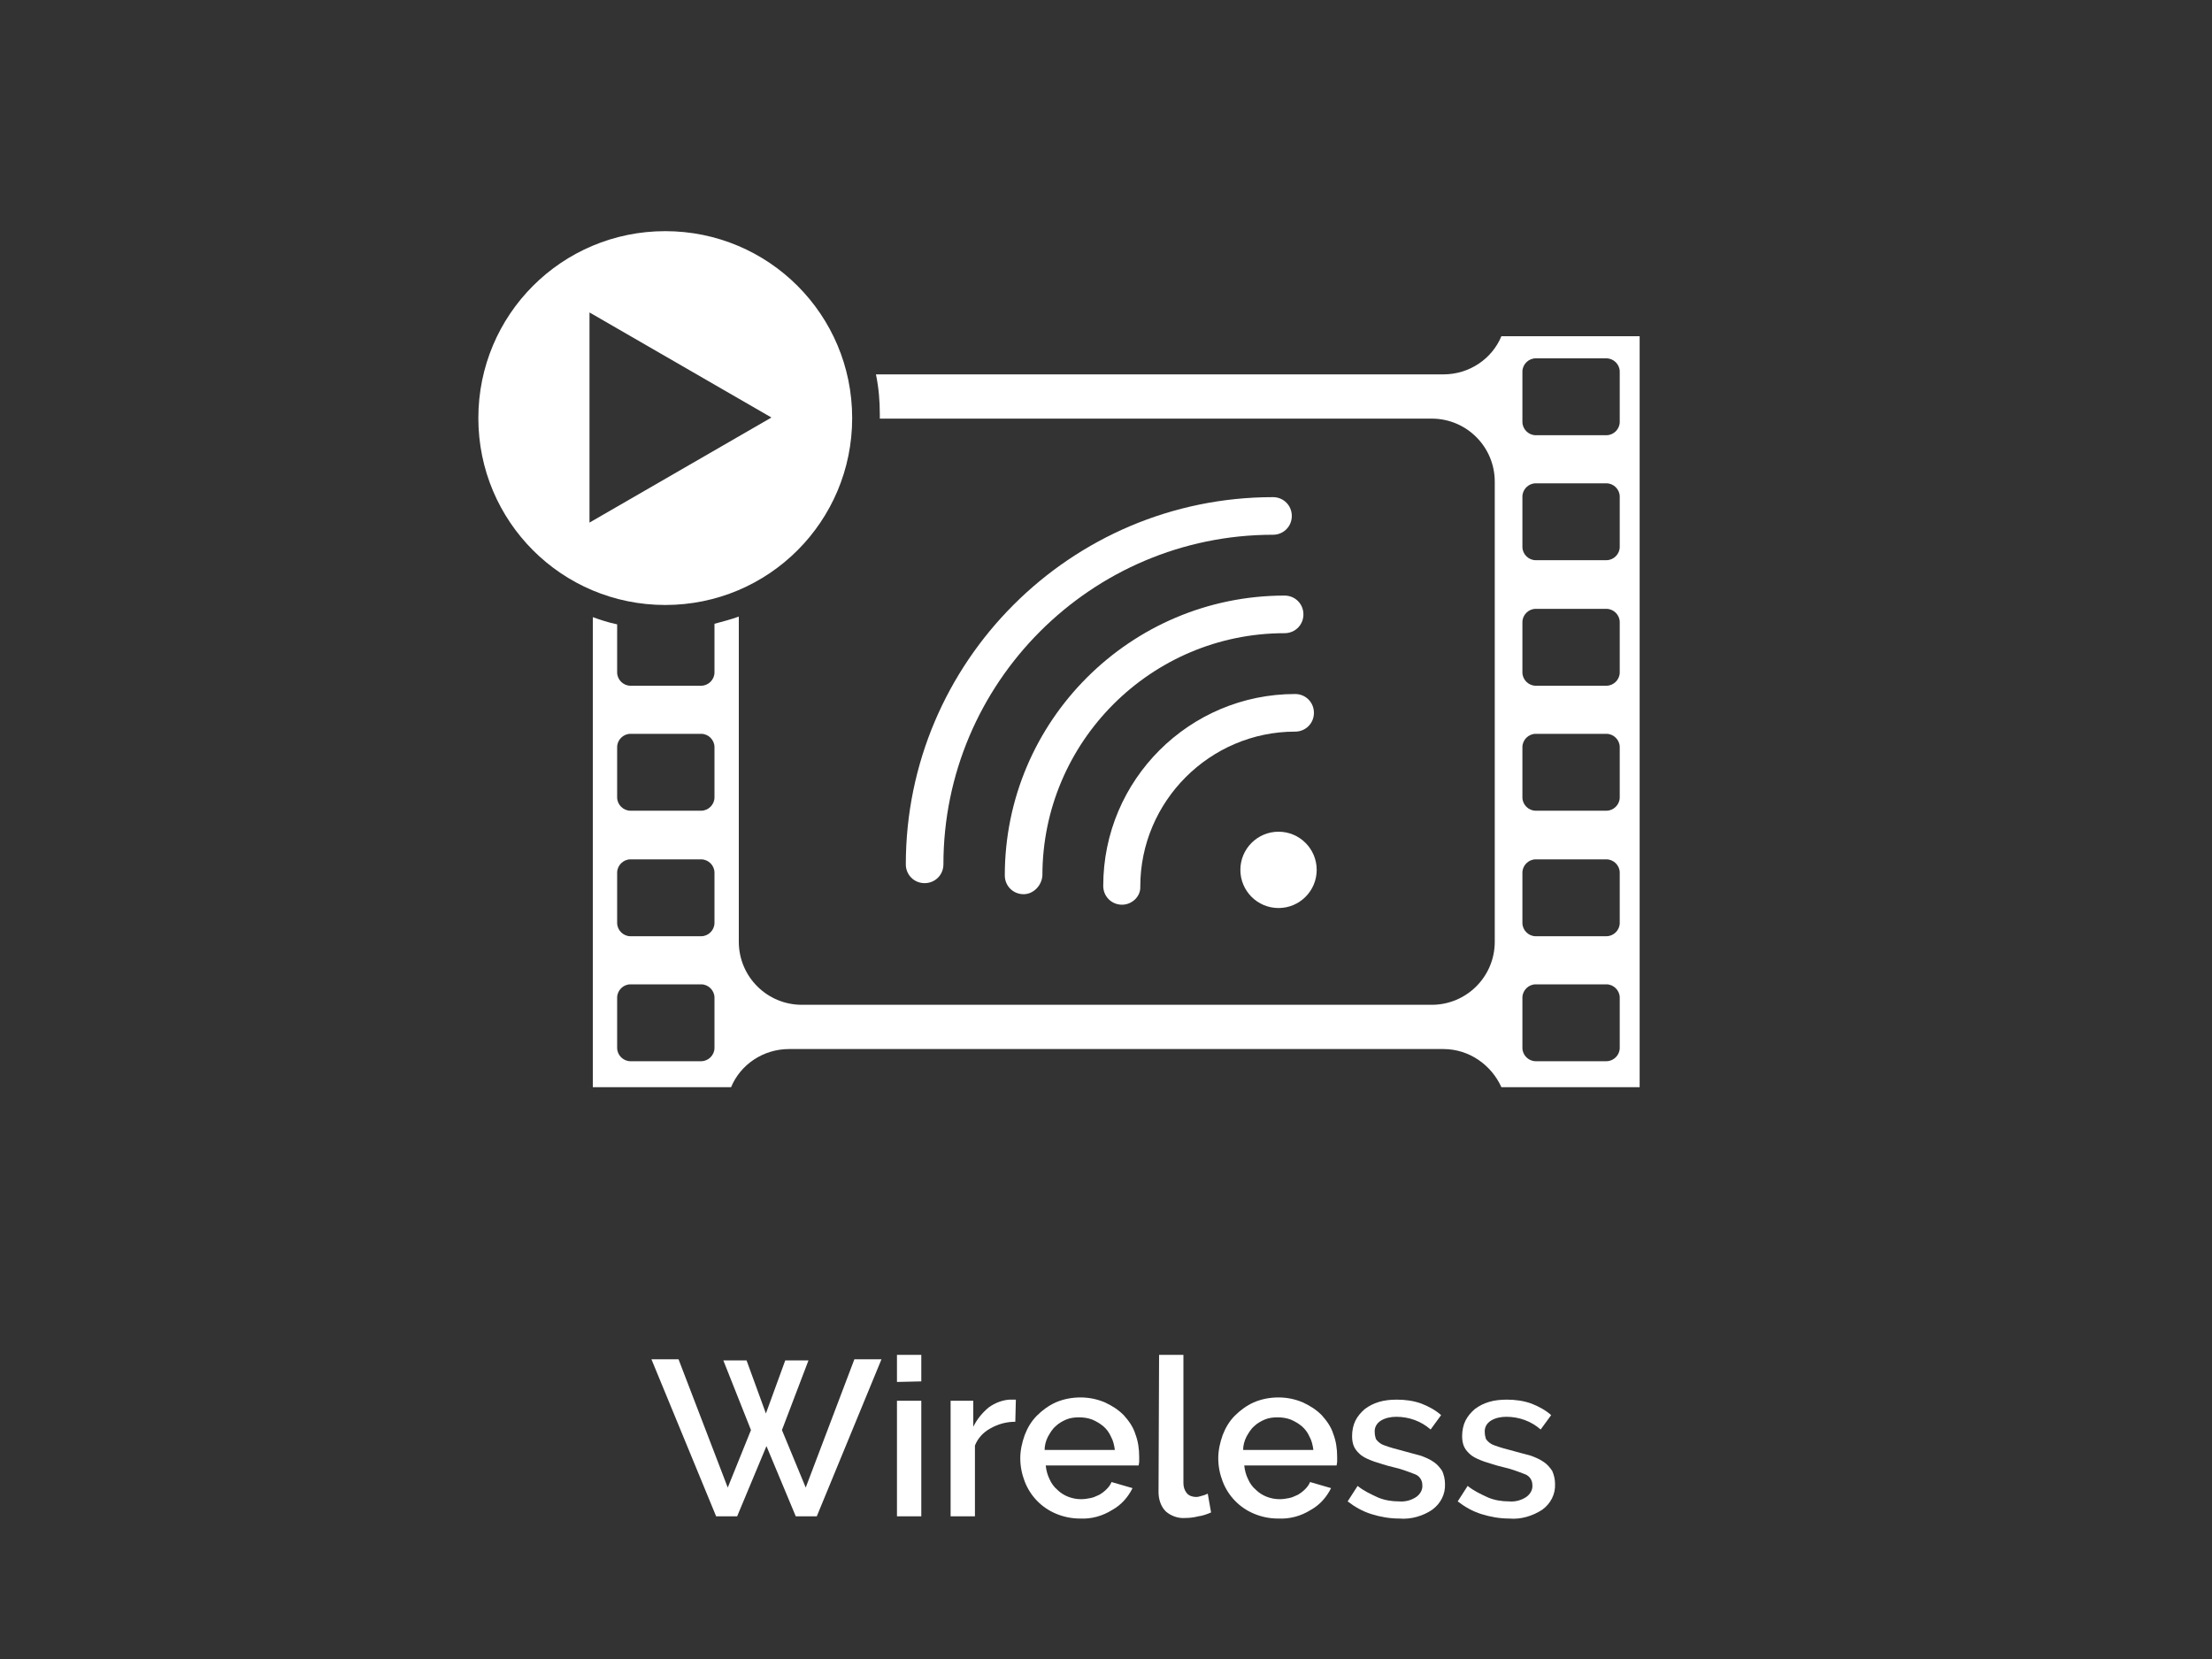 <?xml version="1.0" encoding="utf-8"?>
<!-- Generator: Adobe Illustrator 22.1.0, SVG Export Plug-In . SVG Version: 6.00 Build 0)  -->
<svg version="1.1" id="Layer_1" xmlns="http://www.w3.org/2000/svg" xmlns:xlink="http://www.w3.org/1999/xlink" x="0px" y="0px"
	 viewBox="0 0 400 300" style="enable-background:new 0 0 400 300;" xml:space="preserve">
<rect x="0" y="0" width="400" height="300" fill="#333333" stroke="none"/>
<style type="text/css">
	.st0{fill:#FFFFFF;}
</style>
<title>website_competencies</title>
<g>
	<g>
		<g>
			<circle class="st0" cx="231.2" cy="157.3" r="6.9"/>
		</g>
		<g>
			<g>
				<path class="st0" d="M167.2,159.7c-1.9,0-3.4-1.5-3.4-3.4c0-36.6,29.8-66.4,66.4-66.4c1.9,0,3.4,1.5,3.4,3.4
					c0,1.9-1.5,3.4-3.4,3.4c-32.9,0-59.6,26.8-59.6,59.6C170.6,158.2,169.1,159.7,167.2,159.7z"/>
			</g>
			<g>
				<path class="st0" d="M185.1,161.7c-1.9,0-3.4-1.5-3.4-3.4c0-27.9,22.7-50.6,50.6-50.6c1.9,0,3.4,1.5,3.4,3.4
					c0,1.9-1.5,3.4-3.4,3.4c-24.2,0-43.8,19.7-43.8,43.8C188.4,160.1,186.9,161.7,185.1,161.7z"/>
			</g>
			<g>
				<path class="st0" d="M202.9,163.6c-1.9,0-3.4-1.5-3.4-3.4c0-19.2,15.6-34.7,34.7-34.7c1.9,0,3.4,1.5,3.4,3.4s-1.5,3.4-3.4,3.4
					c-15.4,0-28,12.6-28,28C206.3,162.1,204.7,163.6,202.9,163.6z"/>
			</g>
		</g>
	</g>
	<g>
		<path class="st0" d="M120.3,41.8c-18.7,0-33.8,15.1-33.8,33.8c0,18.7,15.1,33.8,33.8,33.8s33.8-15.1,33.8-33.8
			C154.1,56.9,139,41.8,120.3,41.8z M106.6,94.5v-38l32.9,19L106.6,94.5z"/>
	</g>
	<g>
		<path class="st0" d="M271.5,60.8c-1.7,4.1-5.8,6.9-10.5,6.9H158.4c0.5,2.4,0.7,4.8,0.7,7.3c0,0.2,0,0.5,0,0.7h99.8
			c6.3,0,11.4,5.1,11.4,11.4v83.2c0,6.3-5.1,11.4-11.4,11.4H145c-6.3,0-11.4-5.1-11.4-11.4v-58.8c-1.4,0.5-2.9,0.9-4.4,1.3v8.8
			c0,1.3-1.1,2.4-2.4,2.4h-12.8c-1.3,0-2.4-1.1-2.4-2.4v-8.7c-1.5-0.3-3-0.8-4.4-1.3v85h25c1.7-4.1,5.8-6.9,10.5-6.9h118.3
			c4.7,0,8.7,2.9,10.5,6.9h25V60.8H271.5z M129.2,189.5c0,1.3-1.1,2.4-2.4,2.4h-12.8c-1.3,0-2.4-1.1-2.4-2.4v-9.1
			c0-1.3,1.1-2.4,2.4-2.4h12.8c1.3,0,2.4,1.1,2.4,2.4V189.5z M129.2,166.9c0,1.3-1.1,2.4-2.4,2.4h-12.8c-1.3,0-2.4-1.1-2.4-2.4v-9.1
			c0-1.3,1.1-2.4,2.4-2.4h12.8c1.3,0,2.4,1.1,2.4,2.4V166.9z M129.2,144.2c0,1.3-1.1,2.4-2.4,2.4h-12.8c-1.3,0-2.4-1.1-2.4-2.4v-9.1
			c0-1.3,1.1-2.4,2.4-2.4h12.8c1.3,0,2.4,1.1,2.4,2.4V144.2z M292.9,189.5c0,1.3-1.1,2.4-2.4,2.4h-12.8c-1.3,0-2.4-1.1-2.4-2.4v-9.1
			c0-1.3,1.1-2.4,2.4-2.4h12.8c1.3,0,2.4,1.1,2.4,2.4V189.5z M292.9,166.9c0,1.3-1.1,2.4-2.4,2.4h-12.8c-1.3,0-2.4-1.1-2.4-2.4v-9.1
			c0-1.3,1.1-2.4,2.4-2.4h12.8c1.3,0,2.4,1.1,2.4,2.4V166.9z M292.9,144.2c0,1.3-1.1,2.4-2.4,2.4h-12.8c-1.3,0-2.4-1.1-2.4-2.4v-9.1
			c0-1.3,1.1-2.4,2.4-2.4h12.8c1.3,0,2.4,1.1,2.4,2.4V144.2z M292.9,121.6c0,1.3-1.1,2.4-2.4,2.4h-12.8c-1.3,0-2.4-1.1-2.4-2.4v-9.1
			c0-1.3,1.1-2.4,2.4-2.4h12.8c1.3,0,2.4,1.1,2.4,2.4V121.6z M292.9,98.9c0,1.3-1.1,2.4-2.4,2.4h-12.8c-1.3,0-2.4-1.1-2.4-2.4v-9.1
			c0-1.3,1.1-2.4,2.4-2.4h12.8c1.3,0,2.4,1.1,2.4,2.4V98.9z M292.9,76.3c0,1.3-1.1,2.4-2.4,2.4h-12.8c-1.3,0-2.4-1.1-2.4-2.4v-9.1
			c0-1.3,1.1-2.4,2.4-2.4h12.8c1.3,0,2.4,1.1,2.4,2.4V76.3z"/>
	</g>
</g>
<path class="st0" d="M130.8,246h4.2l3.5,9.6l3.5-9.6h4.2l-4.8,12.6l4.3,10.4l8.8-23.2h4.9l-11.7,28.4h-3.8l-5.3-12.7l-5.3,12.7h-3.8
	l-11.7-28.4h4.9l8.9,23.2l4.2-10.4L130.8,246z"/>
<path class="st0" d="M162.2,249.9V245h4.4v4.8L162.2,249.9z M162.2,274.2v-20.9h4.4v20.9L162.2,274.2z"/>
<path class="st0" d="M183.6,257.1c-1.6,0-3.1,0.4-4.5,1.2c-1.3,0.7-2.3,1.8-2.8,3.1v12.8h-4.4v-20.9h4.1v4.7
	c0.7-1.4,1.6-2.5,2.8-3.5c1.1-0.8,2.4-1.3,3.7-1.4h0.7c0.2,0,0.3,0,0.5,0L183.6,257.1z"/>
<path class="st0" d="M195.3,274.6c-1.5,0-3-0.3-4.4-0.9c-2.6-1.1-4.6-3.2-5.6-5.8c-0.5-1.3-0.8-2.7-0.8-4.2c0-1.4,0.3-2.8,0.8-4.2
	c0.5-1.3,1.2-2.5,2.2-3.5c1-1,2.1-1.8,3.4-2.4c1.4-0.6,2.9-0.9,4.5-0.9c1.5,0,3,0.3,4.4,0.9c1.3,0.6,2.4,1.3,3.4,2.3
	c0.9,1,1.7,2.1,2.1,3.4c0.5,1.3,0.7,2.7,0.7,4.1c0,0.3,0,0.6,0,0.9c0,0.3-0.1,0.5-0.1,0.7h-16.8c0.1,0.9,0.3,1.7,0.7,2.5
	c0.3,0.7,0.8,1.4,1.4,1.9c1.1,1.1,2.7,1.7,4.3,1.7c0.6,0,1.2-0.1,1.7-0.2c0.6-0.1,1.1-0.4,1.6-0.6c0.5-0.3,0.9-0.6,1.3-1
	c0.4-0.4,0.7-0.8,0.9-1.3l3.8,1.1c-0.8,1.6-2,3-3.6,3.9C199.3,274.2,197.3,274.7,195.3,274.6z M201.6,262.2
	c-0.1-0.8-0.3-1.7-0.7-2.4c-0.3-0.7-0.8-1.4-1.4-1.9c-0.6-0.5-1.3-0.9-2-1.2c-0.8-0.3-1.6-0.4-2.4-0.4c-0.8,0-1.6,0.1-2.3,0.4
	c-0.7,0.3-1.4,0.7-1.9,1.2c-0.6,0.5-1,1.2-1.4,1.9c-0.4,0.8-0.6,1.6-0.6,2.4H201.6z"/>
<path class="st0" d="M209.6,245h4.4v23.2c0,0.7,0.2,1.3,0.6,1.8c0.4,0.5,1.1,0.7,1.7,0.7c0.3,0,0.7-0.1,1-0.2
	c0.4-0.1,0.7-0.2,1.1-0.4l0.6,3.4c-0.7,0.3-1.5,0.6-2.3,0.7c-0.8,0.2-1.6,0.3-2.4,0.3c-1.3,0.1-2.6-0.4-3.5-1.2
	c-0.9-0.9-1.3-2.2-1.3-3.5L209.6,245z"/>
<path class="st0" d="M231.1,274.6c-1.5,0-3-0.3-4.4-0.9c-2.6-1.1-4.6-3.2-5.6-5.8c-0.5-1.3-0.8-2.7-0.8-4.2c0-1.4,0.3-2.8,0.8-4.2
	c0.5-1.3,1.2-2.5,2.2-3.5c1-1,2.1-1.8,3.4-2.4c1.4-0.6,2.9-0.9,4.5-0.9c1.5,0,3,0.3,4.4,0.9c1.3,0.6,2.4,1.3,3.4,2.3
	c0.9,1,1.7,2.1,2.1,3.4c0.5,1.3,0.7,2.7,0.7,4.1c0,0.3,0,0.6,0,0.9c0,0.3-0.1,0.5-0.1,0.7H225c0.1,0.9,0.3,1.7,0.7,2.5
	c0.3,0.7,0.8,1.4,1.4,1.9c1.1,1.1,2.7,1.7,4.3,1.7c0.6,0,1.2-0.1,1.7-0.2c0.6-0.1,1.1-0.4,1.6-0.6c0.5-0.3,0.9-0.6,1.3-1
	c0.4-0.4,0.7-0.8,0.9-1.3l3.8,1.1c-0.8,1.6-2,3-3.6,3.9C235.2,274.2,233.2,274.7,231.1,274.6z M237.5,262.2
	c-0.1-0.8-0.3-1.7-0.7-2.4c-0.3-0.7-0.8-1.4-1.4-1.9c-0.6-0.5-1.3-0.9-2-1.2c-0.8-0.3-1.6-0.4-2.4-0.4c-0.8,0-1.6,0.1-2.3,0.4
	c-0.7,0.3-1.4,0.7-1.9,1.2c-0.6,0.5-1,1.2-1.4,1.9c-0.4,0.8-0.6,1.6-0.6,2.4H237.5z"/>
<path class="st0" d="M253,274.6c-1.7,0-3.4-0.3-5-0.8c-1.6-0.5-3-1.3-4.3-2.3l1.8-2.8c1.1,0.9,2.4,1.5,3.7,2.1
	c1.2,0.5,2.5,0.7,3.8,0.7c1.1,0.1,2.2-0.2,3.1-0.8c0.7-0.5,1.2-1.3,1.1-2.2c0-0.8-0.5-1.6-1.3-1.9c-1.3-0.5-2.6-1-4-1.3
	c-1.3-0.3-2.4-0.7-3.4-1c-0.8-0.3-1.6-0.6-2.3-1.1c-0.5-0.4-1-0.9-1.3-1.5c-0.3-0.6-0.4-1.3-0.4-2c0-1,0.2-2,0.6-2.8
	c0.4-0.8,1-1.5,1.7-2.1c0.8-0.6,1.6-1,2.6-1.3c1-0.3,2.1-0.4,3.2-0.4c1.5,0,3,0.2,4.4,0.7c1.3,0.5,2.6,1.2,3.6,2.1l-1.9,2.6
	c-1.7-1.5-3.9-2.3-6.2-2.3c-1,0-2,0.2-2.8,0.7c-0.8,0.5-1.2,1.3-1.1,2.2c0,0.4,0.1,0.7,0.2,1.1c0.2,0.3,0.5,0.6,0.8,0.8
	c0.4,0.3,0.9,0.4,1.4,0.6c0.6,0.2,1.3,0.4,2.1,0.6c1.4,0.4,2.6,0.7,3.7,1c0.9,0.3,1.8,0.7,2.5,1.2c0.6,0.4,1.1,1,1.5,1.6
	c0.3,0.7,0.5,1.5,0.5,2.3c0.1,1.9-0.8,3.6-2.3,4.7C257.4,274.1,255.2,274.8,253,274.6z"/>
<path class="st0" d="M272.9,274.6c-1.7,0-3.4-0.3-5-0.8c-1.6-0.5-3-1.3-4.3-2.3l1.8-2.8c1.1,0.9,2.4,1.5,3.7,2.1
	c1.2,0.5,2.5,0.7,3.8,0.7c1.1,0.1,2.2-0.2,3.1-0.8c0.7-0.5,1.2-1.3,1.1-2.2c0-0.8-0.5-1.6-1.3-1.9c-1.3-0.5-2.6-1-4-1.3
	c-1.3-0.3-2.4-0.7-3.4-1c-0.8-0.3-1.6-0.6-2.3-1.1c-0.5-0.4-1-0.9-1.3-1.5c-0.3-0.6-0.4-1.3-0.4-2c0-1,0.2-2,0.6-2.8
	c0.4-0.8,1-1.5,1.7-2.1c0.8-0.6,1.6-1,2.6-1.3c1-0.3,2.1-0.4,3.2-0.4c1.5,0,3,0.2,4.4,0.7c1.3,0.5,2.6,1.2,3.6,2.1l-1.9,2.6
	c-1.7-1.5-3.9-2.3-6.2-2.3c-1,0-2,0.2-2.8,0.7c-0.8,0.5-1.2,1.3-1.1,2.2c0,0.4,0.1,0.7,0.2,1.1c0.2,0.3,0.5,0.6,0.8,0.8
	c0.4,0.3,0.9,0.4,1.4,0.6c0.6,0.2,1.3,0.4,2.1,0.6c1.4,0.4,2.6,0.7,3.7,1c0.9,0.3,1.8,0.7,2.5,1.2c0.6,0.4,1.1,1,1.5,1.6
	c0.3,0.7,0.5,1.5,0.5,2.3c0.1,1.9-0.8,3.6-2.3,4.7C277.2,274.1,275.1,274.8,272.9,274.6z"/>
</svg>
